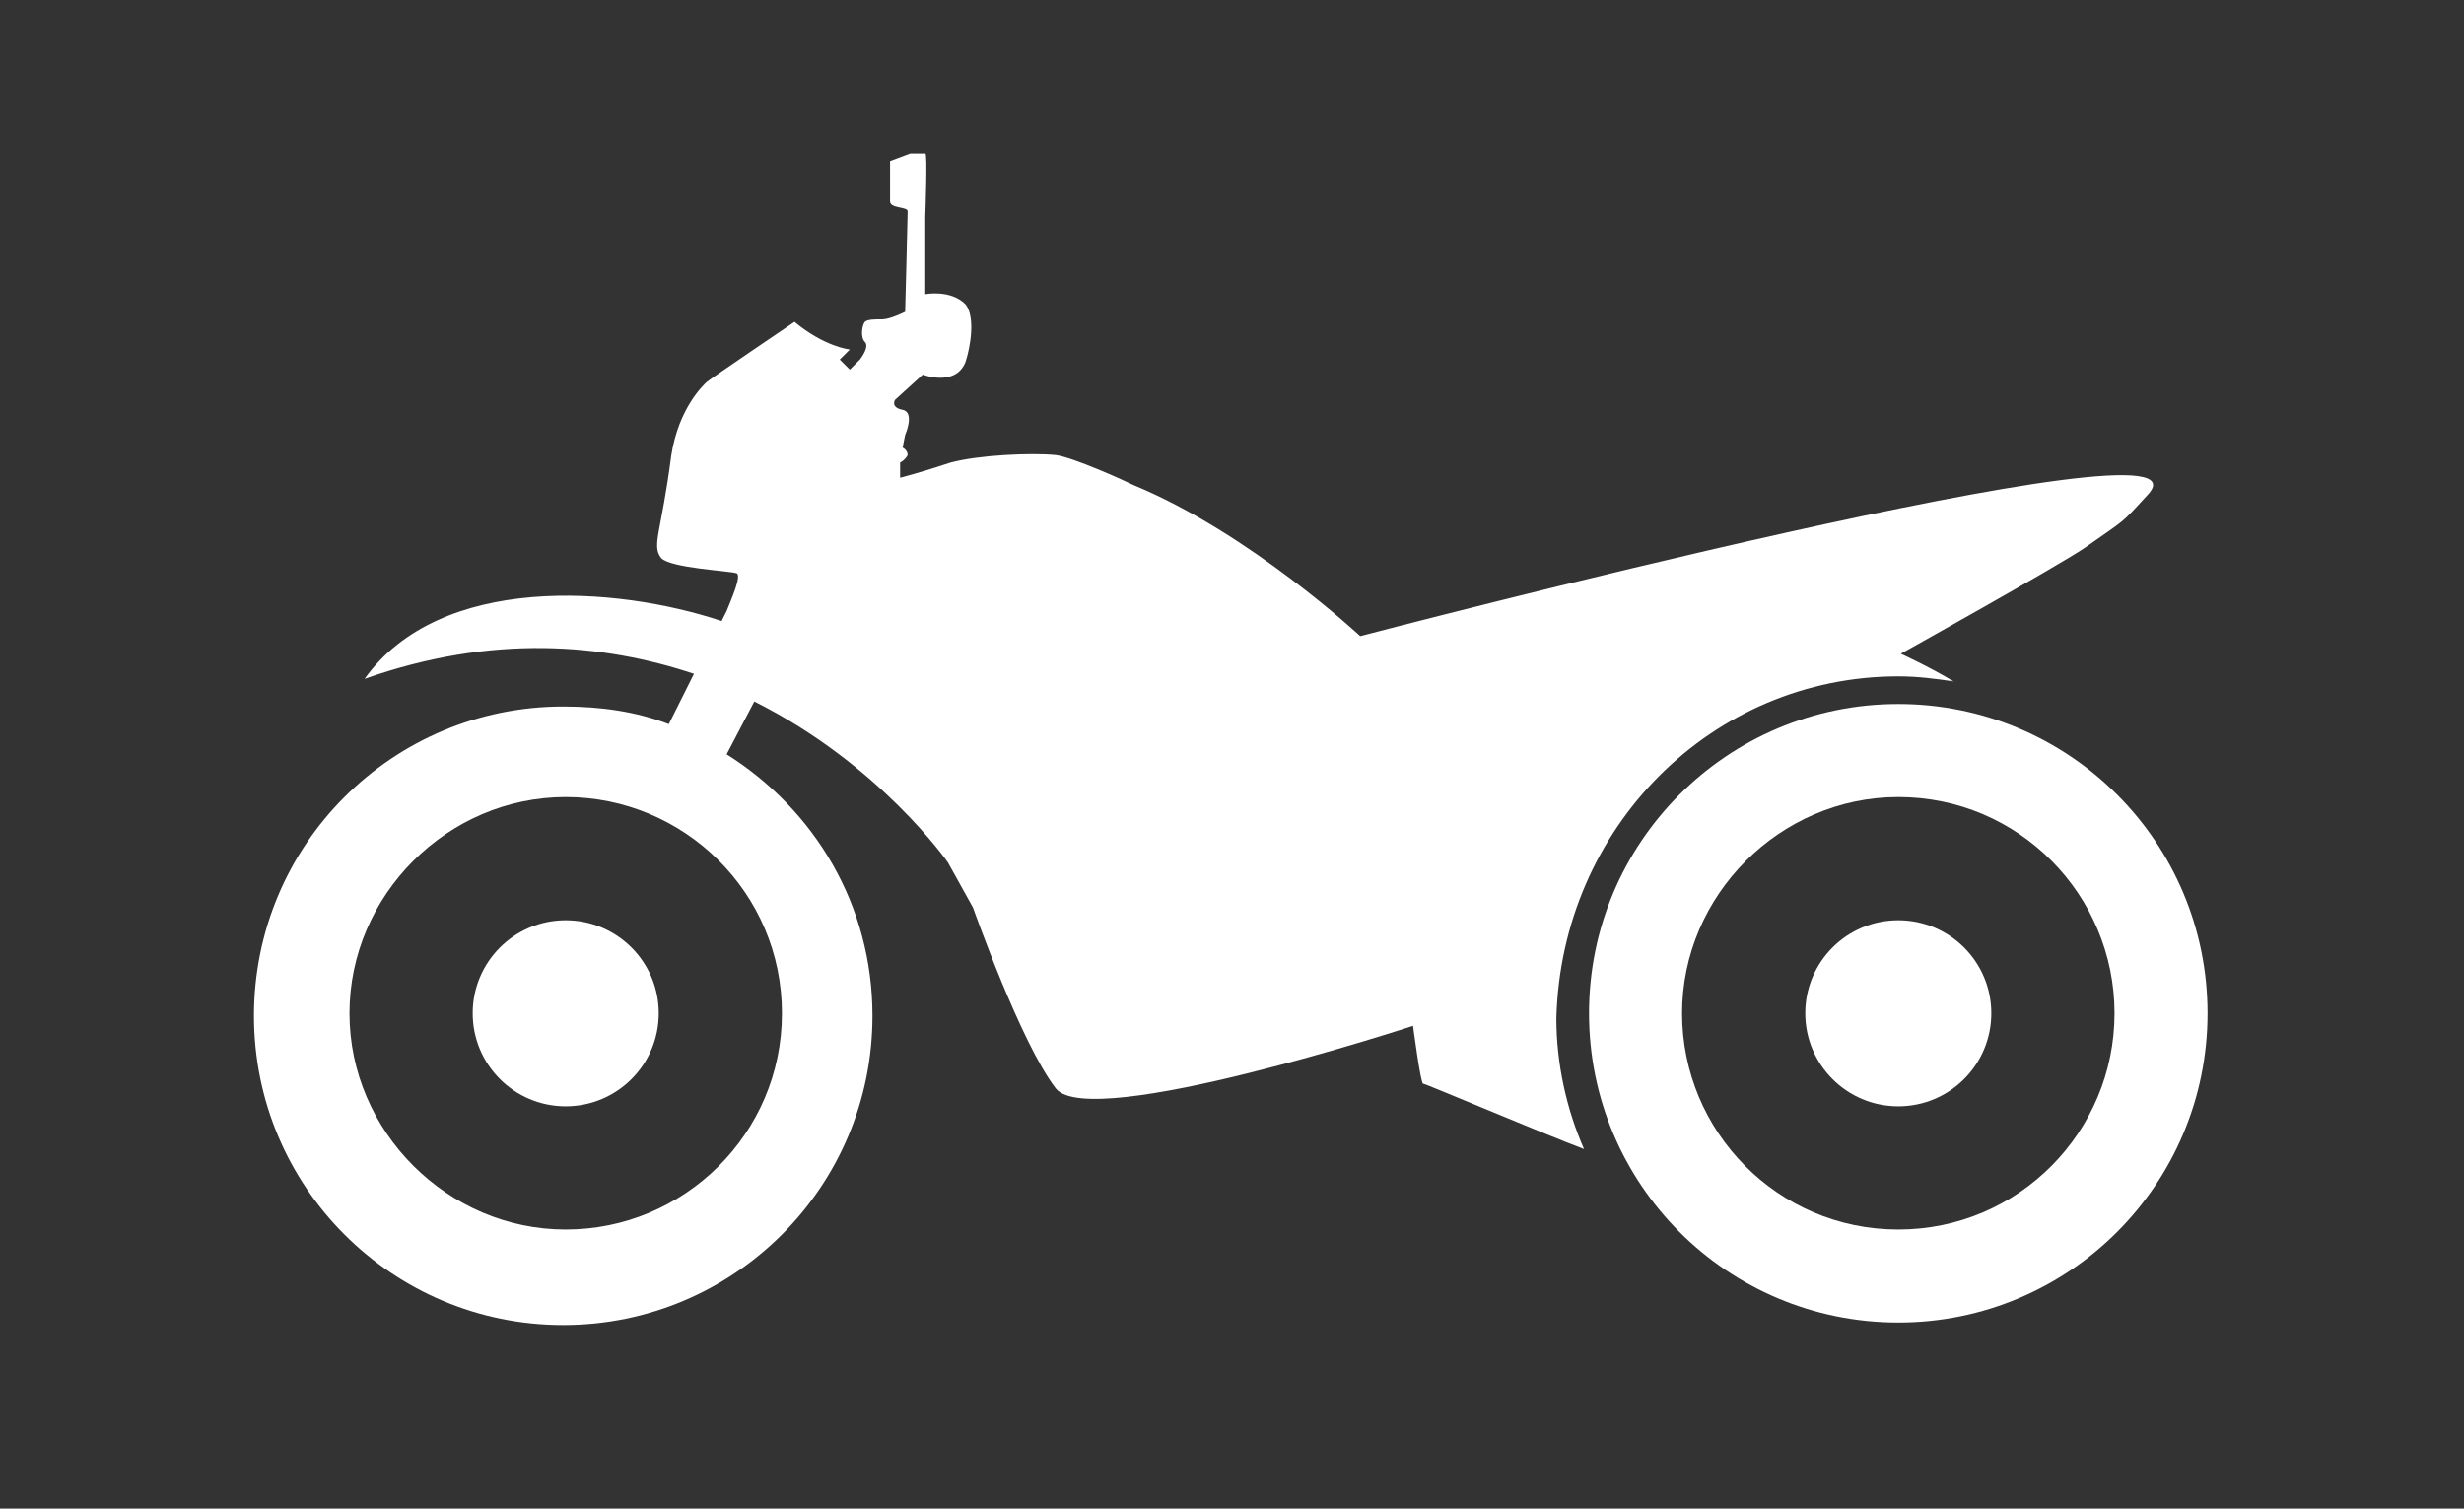 <?xml version="1.0" encoding="utf-8"?>
<!-- Generator: Adobe Illustrator 21.1.0, SVG Export Plug-In . SVG Version: 6.00 Build 0)  -->
<svg version="1.1" id="レイヤー_1" xmlns="http://www.w3.org/2000/svg" xmlns:xlink="http://www.w3.org/1999/xlink" x="0px"
	 y="0px" viewBox="0 0 98 60" style="enable-background:new 0 0 98 60;" xml:space="preserve">
<rect x="0" y="0" width="98" height="60" fill="#333333" stroke="none"/>
<style type="text/css">
	.st0{fill:#FFFFFF;}
</style>
<g>
	<circle class="st0" cx="22.5" cy="40.3" r="3.7"/>
	<g>
		<path class="st0" d="M75.5,26.9c0.8,0,1.5,0.1,2.2,0.2c-1-0.6-2.1-1.1-2.1-1.1s6.1-3.4,7.3-4.2c1.7-1.2,1.4-0.9,2.5-2.1
			c3.4-3.5-31.3,5.6-31.3,5.6s-4.4-4.1-9-6c-0.4-0.2-2.4-1.1-3.1-1.2c-1-0.1-3.1,0-4.2,0.3c-1.2,0.4-2,0.6-2,0.6v-0.6
			c0,0,0.2-0.1,0.3-0.3c0-0.2-0.2-0.3-0.2-0.3l0.1-0.5c0,0,0.4-0.9-0.1-1s-0.3-0.4-0.3-0.4l1.1-1c0,0,1.3,0.5,1.7-0.5
			c0.2-0.6,0.4-1.8,0-2.3c-0.6-0.6-1.6-0.4-1.6-0.4V8.6c0,0,0.1-2.6,0-2.5h-0.6l-0.8,0.3c0,0,0,1.5,0,1.6c0,0.3,0.7,0.2,0.7,0.4
			s-0.1,4-0.1,4s-0.6,0.3-0.9,0.3s-0.6,0-0.7,0.1c-0.1,0.1-0.2,0.6,0,0.8s-0.2,0.7-0.2,0.7l-0.4,0.4l-0.4-0.4l0.4-0.4
			c0,0-1-0.1-2.2-1.1c0,0-3.4,2.3-3.5,2.4c-0.1,0.1-1.1,1-1.4,2.9c-0.4,3.1-0.8,3.6-0.4,4.1c0.4,0.4,2.7,0.5,3,0.6
			c0.2,0.1-0.2,1-0.4,1.5l0,0c-0.1,0.2-0.2,0.4-0.2,0.4l0,0c-4.2-1.4-11.2-1.9-14.2,2.3c5.1-1.8,9.5-1.4,13.1-0.2l-1,2
			c-1.3-0.5-2.7-0.7-4.2-0.7c-6.8,0-12.3,5.5-12.3,12.3s5.5,12.3,12.3,12.3s12.3-5.5,12.3-12.3c0-4.4-2.3-8.2-5.8-10.4l1.1-2.1
			c5,2.5,7.7,6.4,7.7,6.4c0.5,0.9,1,1.8,1,1.8s1.9,5.4,3.3,7.2c1.4,1.7,14.2-2.5,14.2-2.5s0.3,2.3,0.4,2.3c0.1,0,4.8,2,6.4,2.6
			c-0.7-1.6-1.1-3.4-1.1-5.2C62.1,32.9,68.1,26.9,75.5,26.9z M31.1,40.3c0,4.8-3.9,8.6-8.6,8.6s-8.6-3.9-8.6-8.6s3.9-8.6,8.6-8.6
			S31.1,35.5,31.1,40.3z"/>
	</g>
	<path class="st0" d="M75.5,28c-6.8,0-12.3,5.5-12.3,12.3s5.5,12.3,12.3,12.3s12.3-5.5,12.3-12.3S82.3,28,75.5,28z M75.5,48.9
		c-4.8,0-8.6-3.9-8.6-8.6s3.9-8.6,8.6-8.6c4.8,0,8.6,3.9,8.6,8.6S80.3,48.9,75.5,48.9z"/>
	<circle class="st0" cx="75.5" cy="40.3" r="3.7"/>
</g>
</svg>
